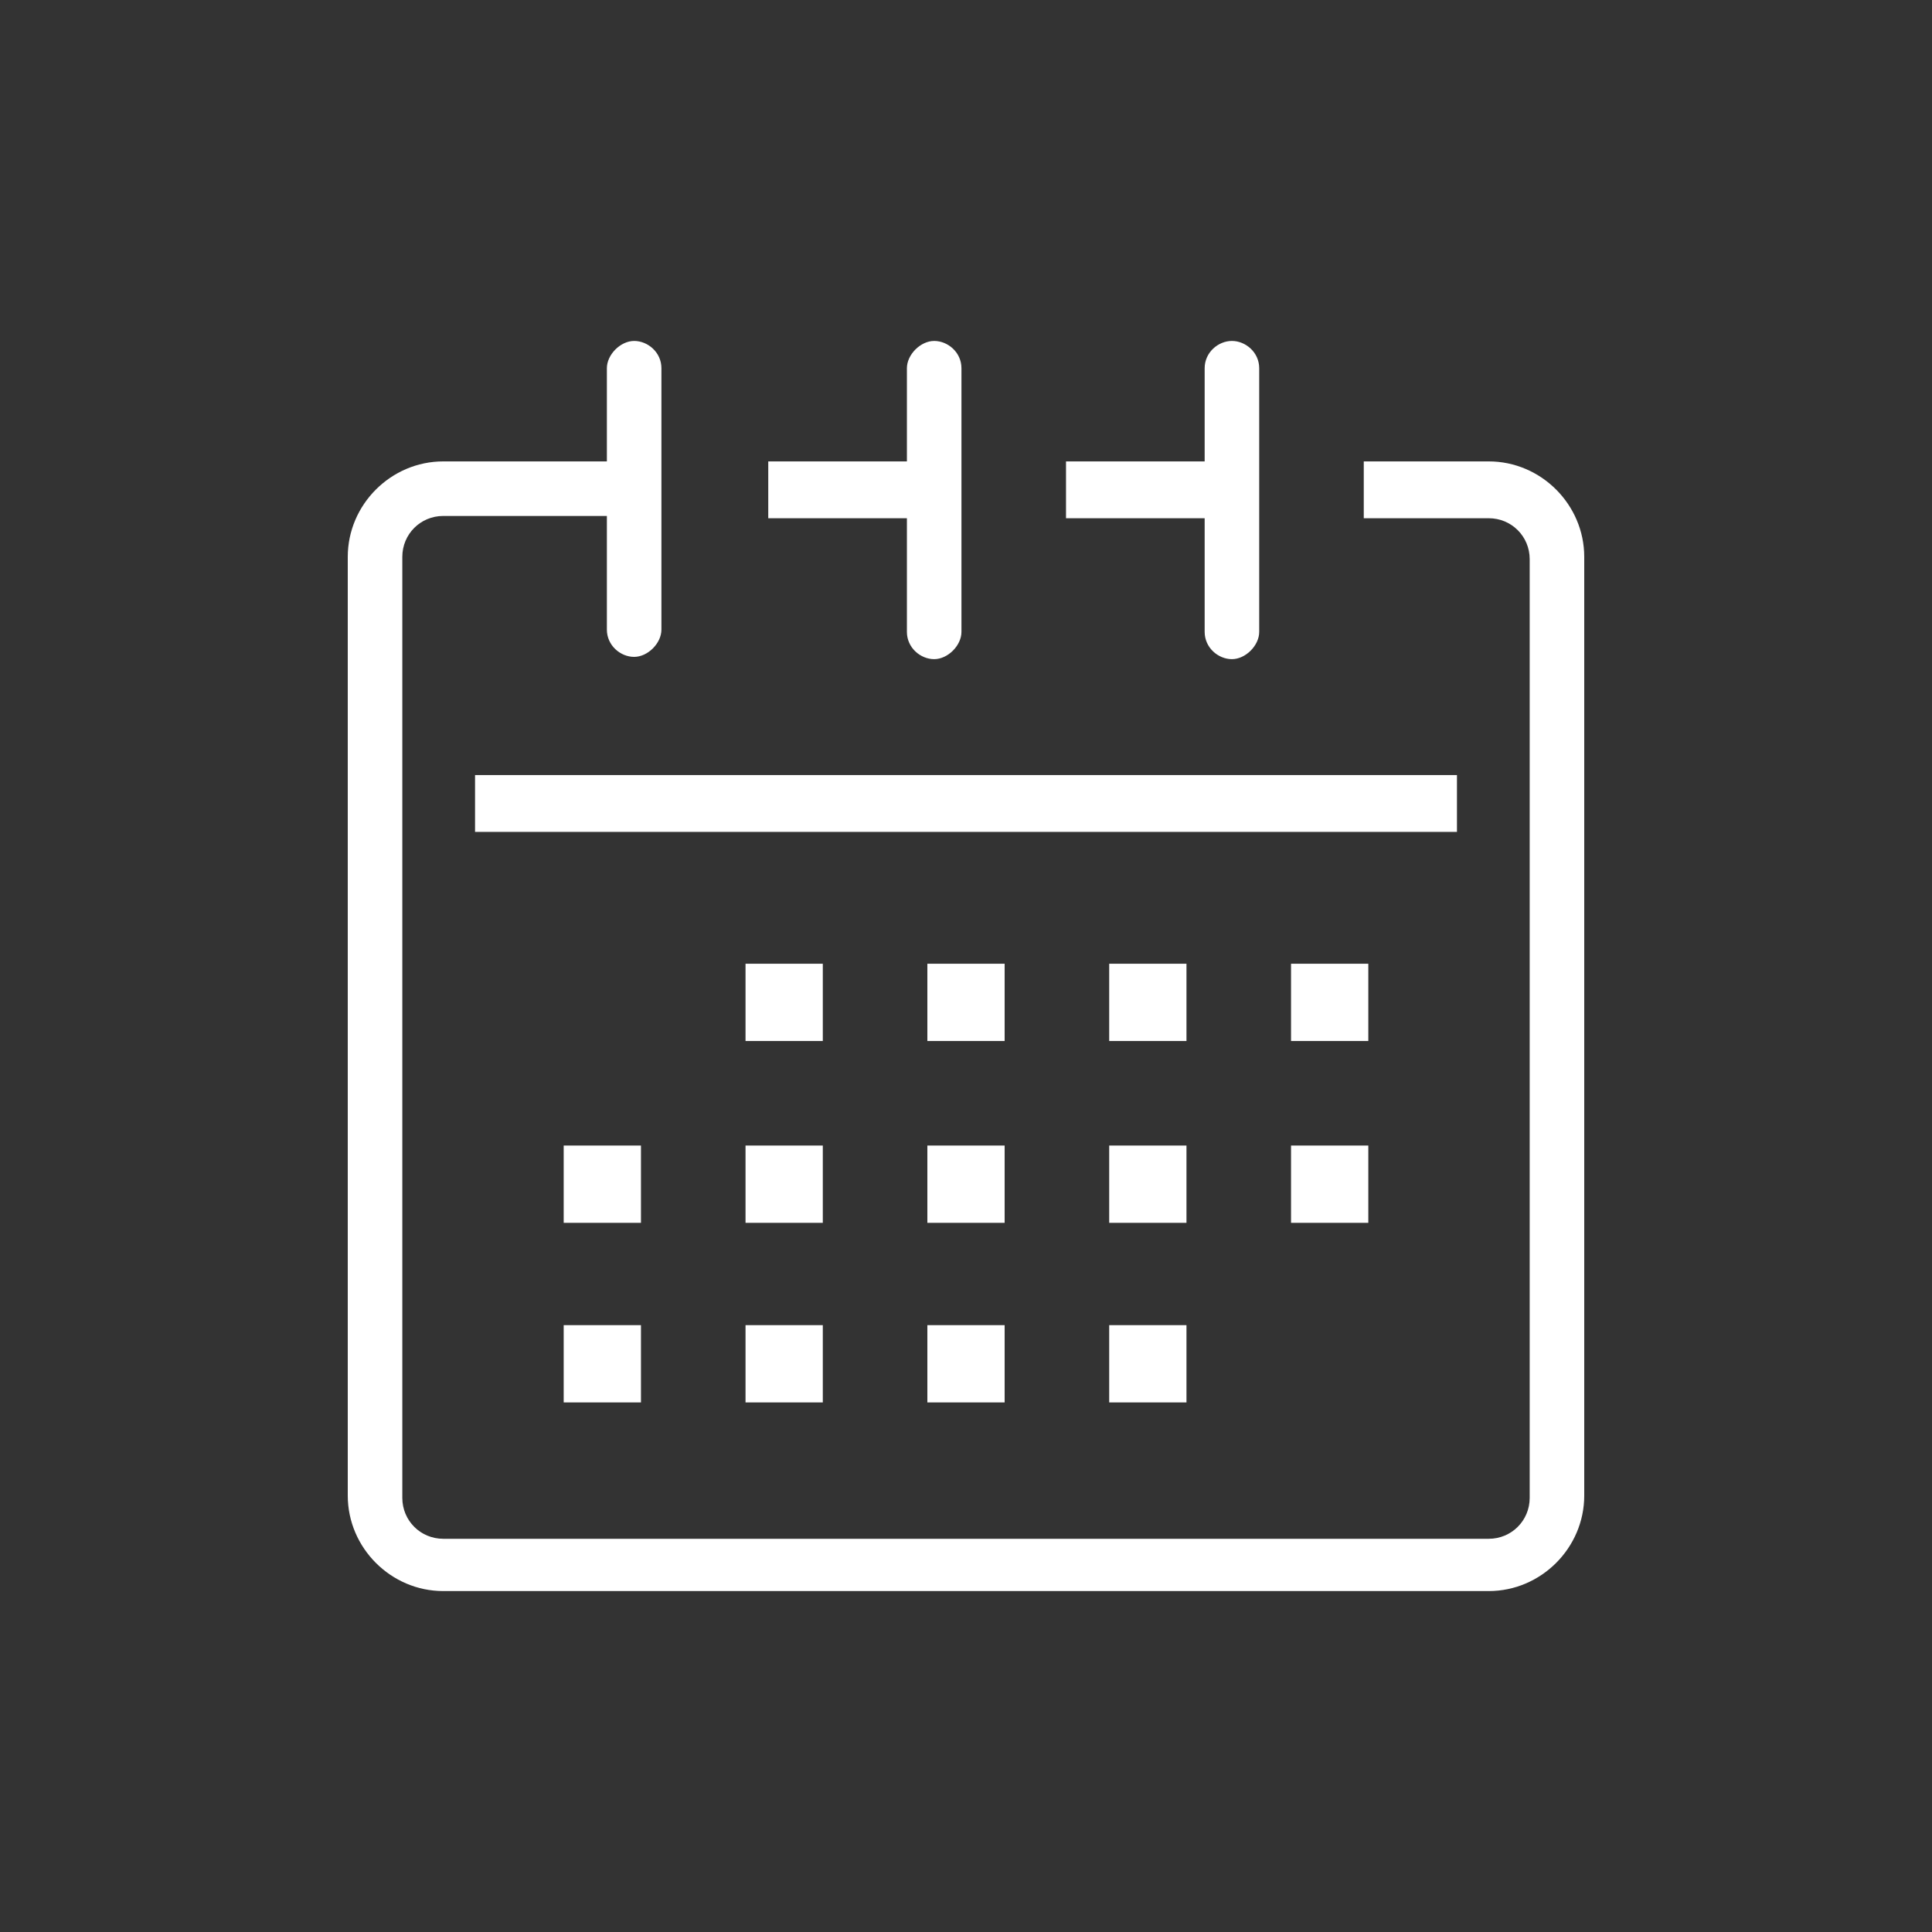 <svg version="1.1" id="Layer_1" xmlns="http://www.w3.org/2000/svg" x="0" y="0" viewBox="0 0 85 85" style="enable-background:new 0 0 85 85" xml:space="preserve"><rect x="0" y="0" width="85" height="85" fill="#333333" stroke="none"/><style>.st0{fill:#fff}</style><path class="st0" d="M65.5 20.3H60v2.5h5.5c1 0 1.8.8 1.8 1.8v41.3c0 1-.8 1.8-1.8 1.8h-46c-1 0-1.8-.8-1.8-1.8V24.5c0-1 .8-1.8 1.8-1.8h7.2v5c0 .7.6 1.2 1.2 1.2s1.2-.6 1.2-1.2V16.2c0-.7-.6-1.2-1.2-1.2s-1.2.6-1.2 1.2v4.1h-7.2c-2.3 0-4.2 1.9-4.2 4.2v41.3c0 2.3 1.9 4.2 4.2 4.2h46c2.3 0 4.2-1.9 4.2-4.2V24.5c0-2.3-1.9-4.2-4.2-4.2z"/><path class="st0" d="M20.9 34.1h43.2v2.5H20.9zM53 27.8c0 .7.6 1.2 1.2 1.2s1.2-.6 1.2-1.2V16.2c0-.7-.6-1.2-1.2-1.2s-1.2.5-1.2 1.2v4.1h-6.1v2.5H53v5zM39.9 27.8c0 .7.6 1.2 1.2 1.2s1.2-.6 1.2-1.2V16.2c0-.7-.6-1.2-1.2-1.2s-1.2.6-1.2 1.2v4.1h-6.1v2.5h6.1v5zM32.8 50.4h3.4v3.4h-3.4zM24.8 50.4h3.4v3.4h-3.4zM40.8 50.4h3.4v3.4h-3.4zM48.8 50.4h3.4v3.4h-3.4zM56.8 50.4h3.4v3.4h-3.4zM32.8 42.4h3.4v3.4h-3.4zM40.8 42.4h3.4v3.4h-3.4zM48.8 42.4h3.4v3.4h-3.4zM56.8 42.4h3.4v3.4h-3.4zM32.8 58.3h3.4v3.4h-3.4zM24.8 58.3h3.4v3.4h-3.4zM40.8 58.3h3.4v3.4h-3.4zM48.8 58.3h3.4v3.4h-3.4z"/></svg>
